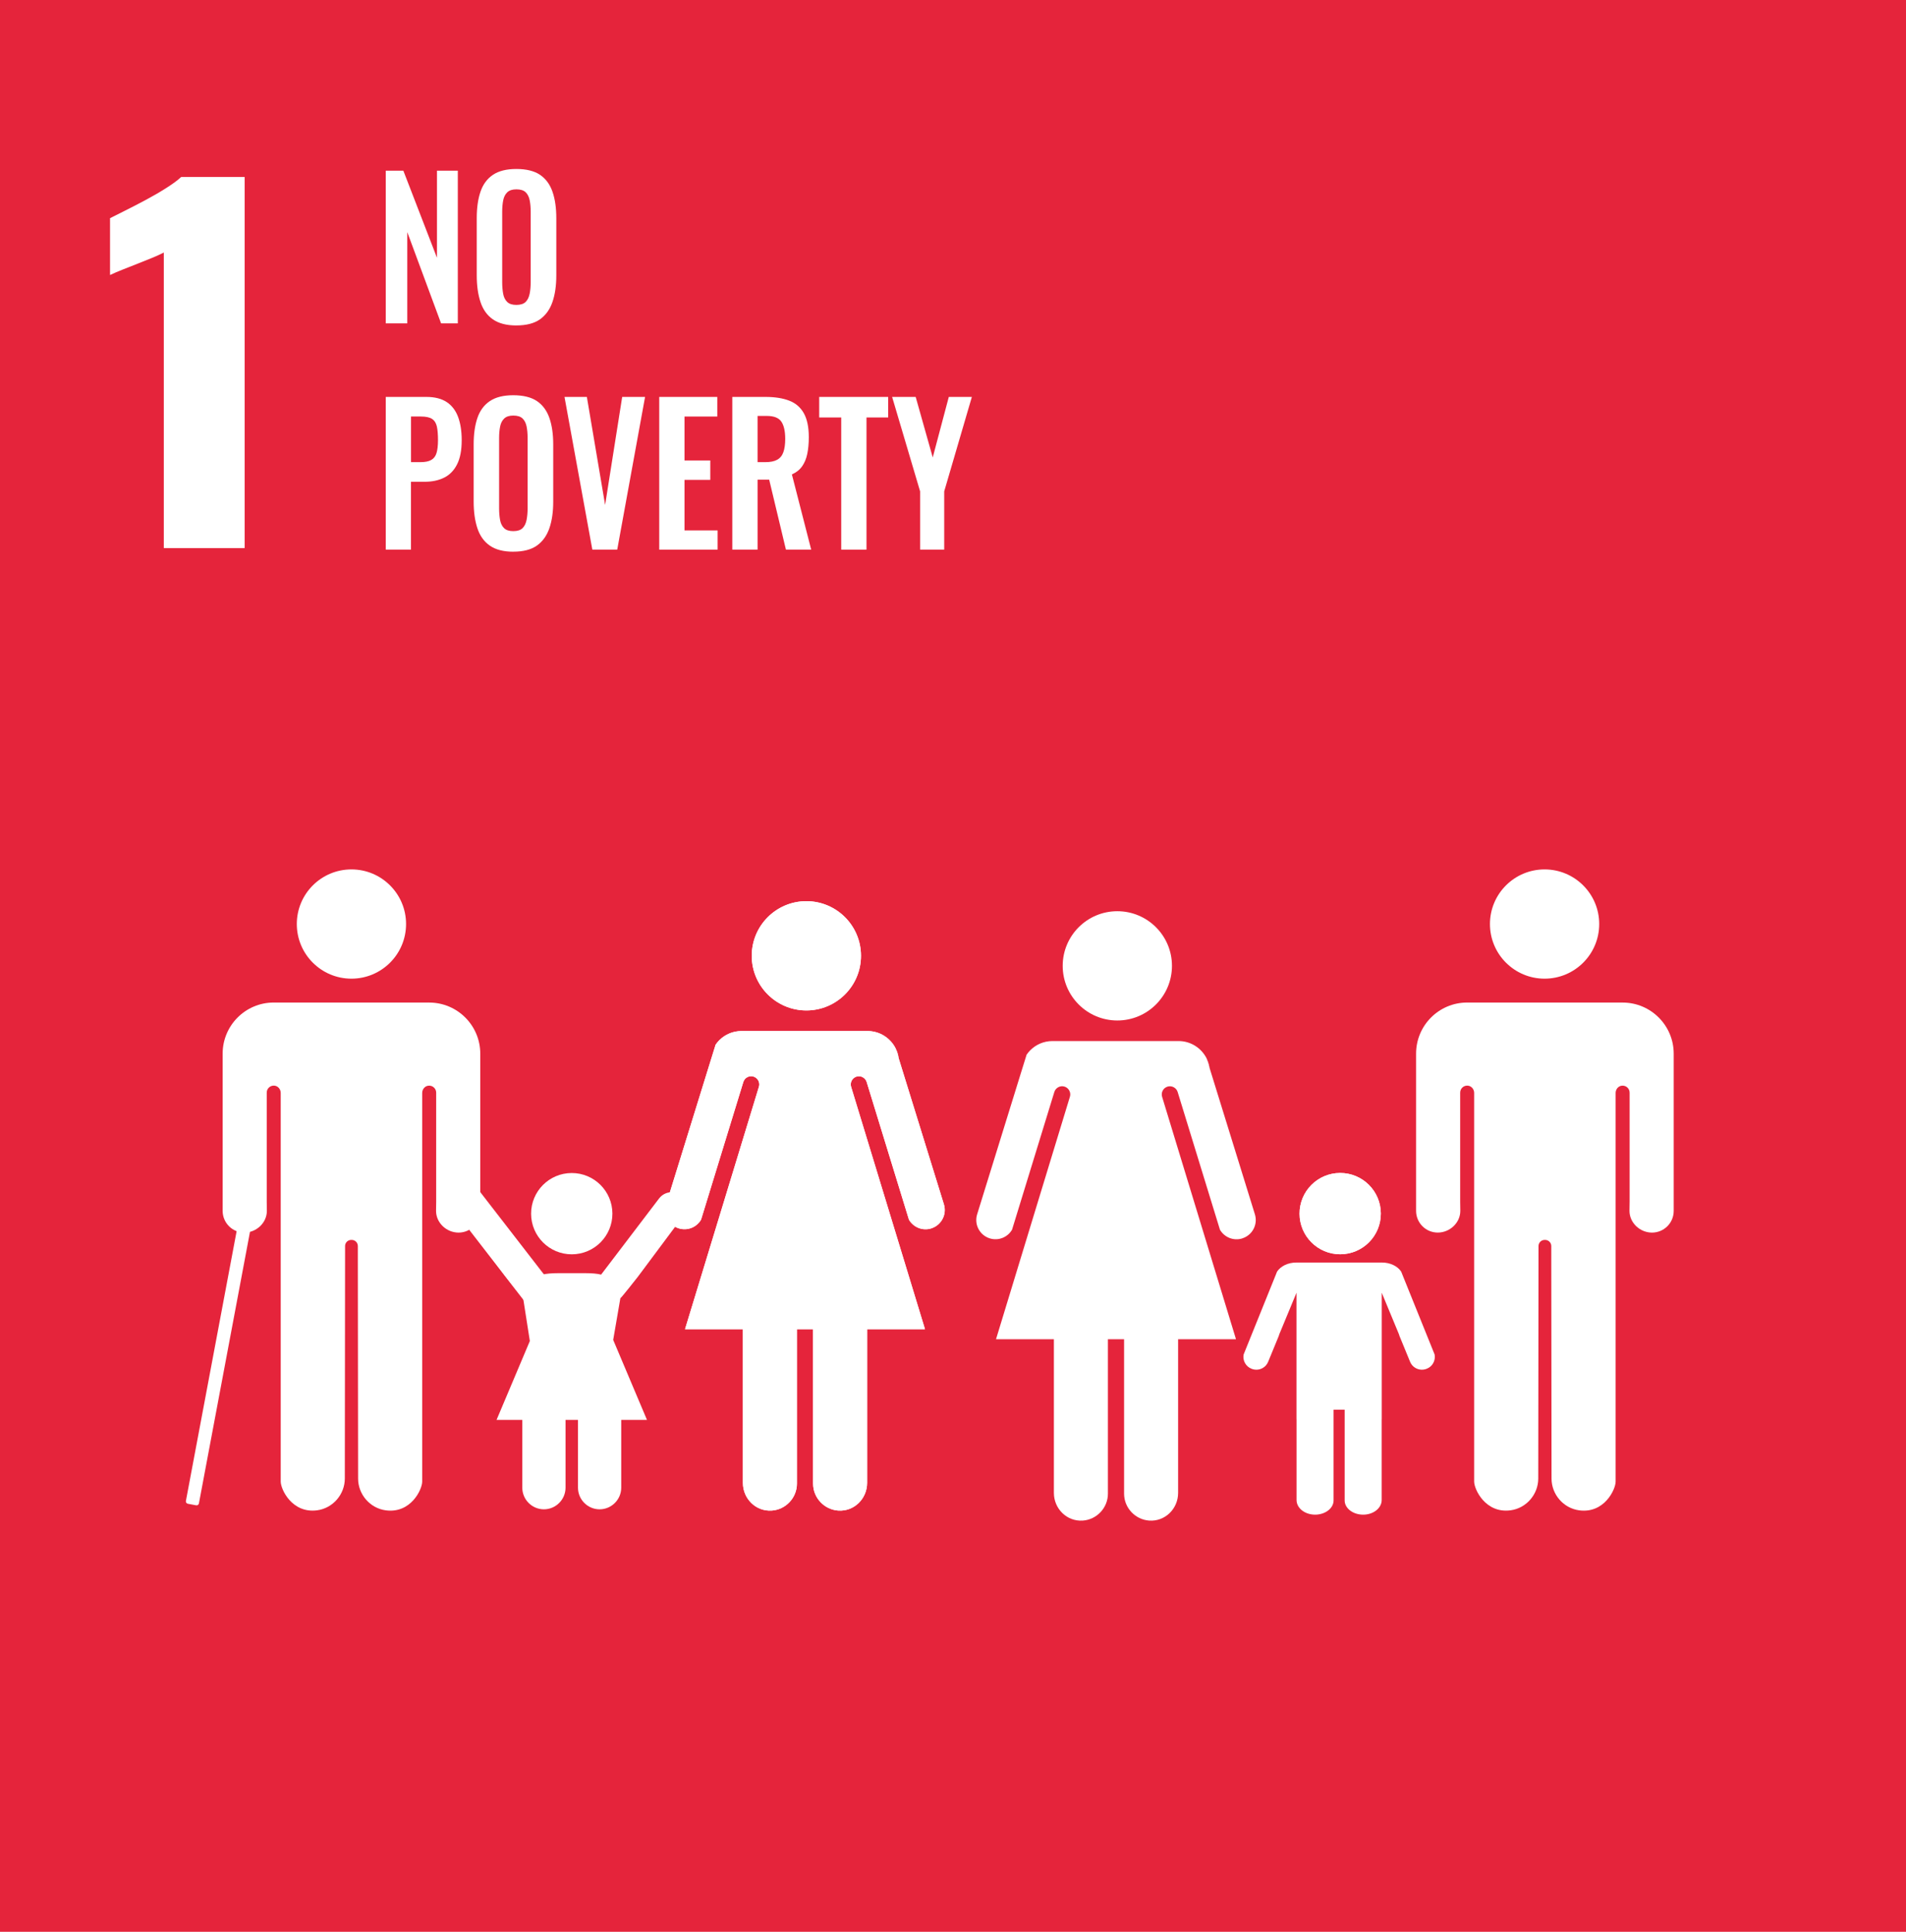 <?xml version="1.0" encoding="UTF-8"?>
<svg id="Layer_2" xmlns="http://www.w3.org/2000/svg" viewBox="0 0 734.78 744.69">
  <defs>
    <style>
      .cls-1 {
        fill: #fff;
      }

      .cls-2 {
        fill: #e5243b;
      }
    </style>
  </defs>
  <g id="_x31_">
    <rect class="cls-2" width="734.78" height="744.69"/>
    <ellipse class="cls-1" cx="135.48" cy="356.21" rx="21.06" ry="21.06"/>
    <path class="cls-1" d="M165.43,386.47h-59.9c-10.88,0-19.7,8.82-19.7,19.71v60.6c0,2.31.94,4.41,2.45,5.92,1.51,1.52,3.61,2.45,5.92,2.45,4.62,0,8.68-3.75,8.68-8.37l-.05-3.5v-42.09c0-1.6,1.41-2.88,3.05-2.67,1.36.18,2.34,1.42,2.34,2.79v149.81c0,3.05,4.38,12.36,14.01,11.1,6.13-.81,10.7-6.16,10.7-12.26l.1-88.19h0v-1.43c0-1.3,1.06-2.36,2.36-2.36h.2c1.3,0,2.36,1.06,2.36,2.36v4.97s0,.03,0,.05l.1,84.61c0,6.1,4.57,11.46,10.7,12.26,9.63,1.27,14.01-8.04,14.01-11.1v-149.81c0-1.38.98-2.62,2.34-2.79,1.63-.21,3.05,1.07,3.05,2.67v42.09l-.05,3.5c0,4.62,4.06,8.37,8.68,8.37,2.31,0,4.41-.94,5.92-2.45,1.52-1.51,2.45-3.61,2.45-5.92v-60.6c0-10.88-8.82-19.71-19.7-19.71Z"/>
    <path class="cls-1" d="M72.42,579.69l3.18.6c.51.1,1-.24,1.09-.75l21.21-112.81c.1-.51-.24-1-.75-1.09l-3.18-.6c-.51-.1-1,.24-1.09.75l-21.21,112.81c-.1.51.24,1,.75,1.09Z"/>
    <ellipse class="cls-1" cx="595.45" cy="356.21" rx="21.06" ry="21.06"/>
    <path class="cls-1" d="M625.51,386.47h-59.9c-10.88,0-19.7,8.82-19.7,19.71v60.6c0,2.31.94,4.41,2.45,5.92,1.51,1.52,3.61,2.45,5.92,2.45,4.62,0,8.68-3.75,8.68-8.37l-.05-3.5v-42.09c0-1.6,1.41-2.88,3.05-2.67,1.36.18,2.34,1.42,2.34,2.79v149.81c0,3.05,4.38,12.36,14.01,11.1,6.13-.81,10.7-6.16,10.7-12.26l.1-88.19h0v-1.43c0-1.3,1.06-2.36,2.36-2.36h.2c1.3,0,2.36,1.06,2.36,2.36v4.97s0,.03,0,.05l.1,84.61c0,6.1,4.57,11.46,10.7,12.26,9.63,1.27,14.01-8.04,14.01-11.1v-149.81c0-1.38.98-2.62,2.34-2.79,1.63-.21,3.05,1.07,3.05,2.67v42.09l-.05,3.5c0,4.62,4.06,8.37,8.68,8.37,2.31,0,4.41-.94,5.92-2.45,1.52-1.51,2.45-3.61,2.45-5.92v-60.6c0-10.88-8.82-19.71-19.7-19.71Z"/>
    <ellipse class="cls-1" cx="310.85" cy="368.47" rx="21.06" ry="21.06" transform="translate(-.76 .64) rotate(-.12)"/>
    <path class="cls-1" d="M346.45,407.96l-1.19-3.83c.6,1.18,1.01,2.47,1.19,3.83Z"/>
    <path class="cls-1" d="M359,473.55c-3.36,1.04-6.89-.44-8.59-3.36,0,0,0,0,0,0l-16.3-53.08c-.5-1.65-2.27-2.59-3.92-2.08-1.65.51-2.58,2.28-2.08,3.92l.81,2.66,27.66,90.75s0,.04-.03.04h-22.24s-.03.01-.03.03v59.21c0,6.12-5.01,11.09-11.12,10.68-5.4-.37-9.71-4.9-9.71-10.39v-59.49s-.01-.03-.03-.03h-6.17s-.03.01-.03.03v59.49c0,5.49-4.31,10.03-9.71,10.39-6.11.41-11.12-4.56-11.12-10.68v-59.21s-.01-.03-.03-.03h-22.24s-.04-.02-.03-.04l27.66-90.75.81-2.66c.09-.31.14-.61.14-.92,0-1.34-.87-2.59-2.22-3.01-1.65-.51-3.41.43-3.92,2.08l-16.3,53.08s0,0,0,0c-1.69,2.92-5.22,4.39-8.58,3.35-3.91-1.21-6.09-5.36-4.88-9.27l16.95-54.72,2.12-6.82s0,0,0,0c.42-.62.9-1.19,1.42-1.72,2.19-2.19,5.21-3.54,8.53-3.54h48.66c4.69,0,8.78,2.72,10.77,6.65,0,0,0,0,0,0l1.19,3.83,17.44,56.32c1.21,3.91-.98,8.06-4.88,9.27Z"/>
    <ellipse class="cls-1" cx="310.85" cy="368.47" rx="21.06" ry="21.06" transform="translate(-.76 .64) rotate(-.12)"/>
    <path class="cls-1" d="M346.45,407.96l-1.19-3.83c.6,1.18,1.01,2.47,1.19,3.83Z"/>
    <ellipse class="cls-1" cx="430.74" cy="372.33" rx="21.06" ry="21.06"/>
    <path class="cls-1" d="M466.33,411.82l-1.19-3.83c.6,1.18,1.01,2.47,1.19,3.83Z"/>
    <path class="cls-1" d="M359,473.55c-3.36,1.04-6.89-.44-8.59-3.36,0,0,0,0,0,0l-16.3-53.08c-.5-1.65-2.27-2.59-3.92-2.08-1.65.51-2.58,2.28-2.08,3.92l.81,2.66,27.66,90.75s0,.04-.03.04h-22.24s-.03.01-.03.03v59.21c0,6.12-5.01,11.09-11.12,10.68-5.4-.37-9.71-4.9-9.71-10.39v-59.49s-.01-.03-.03-.03h-6.17s-.03.01-.03.03v59.49c0,5.49-4.31,10.03-9.71,10.39-6.11.41-11.12-4.56-11.12-10.68v-59.21s-.01-.03-.03-.03h-22.24s-.04-.02-.03-.04l27.66-90.75.81-2.66c.09-.31.14-.61.14-.92,0-1.34-.87-2.59-2.22-3.01-1.65-.51-3.41.43-3.92,2.08l-16.3,53.08s0,0,0,0c-1.69,2.92-5.22,4.39-8.58,3.35-3.91-1.21-6.09-5.36-4.88-9.27l16.95-54.72,2.12-6.82s0,0,0,0c.42-.62.9-1.19,1.42-1.72,2.19-2.19,5.21-3.54,8.53-3.54h48.66c4.69,0,8.78,2.72,10.77,6.65,0,0,0,0,0,0l1.19,3.83,17.44,56.32c1.21,3.91-.98,8.06-4.88,9.27Z"/>
    <path class="cls-1" d="M478.89,477.41c-3.36,1.04-6.89-.44-8.59-3.36,0,0,0,0,0,0l-16.3-53.08c-.5-1.65-2.27-2.59-3.92-2.08-1.65.51-2.58,2.28-2.08,3.92l.81,2.66,27.66,90.75s0,.04-.03.04h-22.24s-.03.01-.03.03v59.21c0,6.12-5.01,11.09-11.12,10.68-5.4-.37-9.71-4.9-9.71-10.39v-59.49s-.01-.03-.03-.03h-6.17s-.03.01-.03.03v59.49c0,5.49-4.31,10.03-9.71,10.39-6.11.41-11.12-4.56-11.12-10.68v-59.21s-.01-.03-.03-.03h-22.24s-.04-.02-.03-.04l27.66-90.75.81-2.66c.09-.31.14-.61.14-.92,0-1.34-.87-2.59-2.22-3.01-1.65-.51-3.41.43-3.92,2.08l-16.3,53.08s0,0,0,0c-1.69,2.92-5.22,4.39-8.58,3.35-3.91-1.21-6.09-5.36-4.88-9.27l16.95-54.72,2.12-6.82s0,0,0,0c.42-.62.9-1.19,1.42-1.72,2.19-2.19,5.21-3.54,8.53-3.54h48.66c4.69,0,8.78,2.72,10.77,6.65,0,0,0,0,0,0l1.19,3.83,17.44,56.32c1.21,3.91-.98,8.06-4.88,9.27Z"/>
    <path class="cls-1" d="M190.61,455h7.15c1.41,0,2.55,1.14,2.55,2.55v47.26c0,1.41-1.15,2.56-2.56,2.56h-7.15c-1.41,0-2.55-1.14-2.55-2.55v-47.26c0-1.41,1.15-2.56,2.56-2.56Z" transform="translate(-253.87 219.48) rotate(-37.73)"/>
    <path class="cls-1" d="M239.16,500.44l-2.77,16.08,13.03,30.85h-9.93v26.12c0,4.58-3.75,8.34-8.34,8.34s-8.33-3.75-8.33-8.34v-26.12h-4.8v26.12c0,4.58-3.75,8.34-8.34,8.34s-8.33-3.75-8.33-8.34v-26.12h-9.93l12.84-30.41-2.58-16.52c-.52-.36-6.35-7.76-6.75-8.29l-17.32-23.23c-2.07-2.71-2.1-5.94.57-8.04,1.11-.87,2.43-1.29,3.74-1.29,1.84,0,3.65.83,4.86,2.41l22.34,29.35c1.6-.38,3.55-.55,5.93-.55h10.76c2.38,0,4.33.17,5.93.55l22.34-29.35c1.21-1.58,3.02-2.41,4.86-2.41,1.31,0,2.63.42,3.74,1.29,2.67,2.09,2.64,5.32.57,8.04l-17.32,23.23c-.4.53-6.23,7.93-6.75,8.29Z"/>
    <ellipse class="cls-1" cx="516.64" cy="467.86" rx="15.67" ry="15.67" transform="translate(-1.29 1.43) rotate(-.16)"/>
    <ellipse class="cls-1" cx="516.64" cy="467.86" rx="15.67" ry="15.67" transform="translate(-1.29 1.43) rotate(-.16)"/>
    <ellipse class="cls-1" cx="220.42" cy="467.86" rx="15.67" ry="15.67" transform="translate(-1.31 .62) rotate(-.16)"/>
    <path class="cls-1" d="M518.38,543.43v34.99c0,2.89,2.95,5.27,6.65,5.46,4.18.22,7.62-2.4,7.62-5.62v-31.12s0-.01.02-.01v-48.8l6.62,15.98c.06.25.14.5.24.74l4.08,9.93c.85,2.07,2.97,3.24,5.09,3,.44-.05.87-.16,1.3-.33l.12-.05c2.15-.88,3.33-3.14,2.96-5.34-.04-.15-.09-.29-.15-.43l-4.43-10.98-7.52-18.63-.81-2.02h0c-1.36-2.07-4.17-3.5-7.38-3.5h-33.09c-3.21,0-6.02,1.43-7.38,3.5h0l-.81,2.02-7.52,18.63-4.43,10.98c-.06.14-.11.28-.15.43-.37,2.2.81,4.45,2.96,5.34l.12.05c.42.17.86.28,1.3.33,2.12.25,4.24-.93,5.09-3l4.08-9.93c.1-.24.18-.49.24-.74l6.62-15.98v48.8s.02,0,.02.01v31.12c0,3.22,3.44,5.83,7.62,5.62,3.7-.19,6.65-2.58,6.65-5.46v-34.99h4.27Z"/>
    <path class="cls-1" d="M63.15,211.27v-113.92c-1.37.71-2.93,1.41-4.67,2.12-1.74.71-3.58,1.44-5.51,2.21-1.93.77-3.8,1.5-5.6,2.21-1.81.71-3.45,1.41-4.95,2.12v-21.9c1.37-.71,3.29-1.68,5.79-2.91,2.49-1.24,5.16-2.62,8.02-4.15,2.86-1.53,5.54-3.09,8.03-4.68,2.49-1.59,4.35-2.97,5.6-4.15h24.45v143.06h-31.17Z"/>
    <g>
      <path class="cls-1" d="M148.71,124.66v-58.87h6.78l12.97,33.58v-33.58h8.03v58.87h-6.45l-13.03-35.18v35.18h-8.29Z"/>
      <path class="cls-1" d="M199.06,125.46c-3.77,0-6.78-.78-9.02-2.33-2.24-1.55-3.84-3.78-4.8-6.69-.97-2.91-1.45-6.35-1.45-10.32v-22.02c0-3.97.48-7.38,1.45-10.21.96-2.83,2.57-5,4.8-6.5,2.24-1.5,5.24-2.25,9.02-2.25s6.9.75,9.12,2.25c2.21,1.5,3.82,3.67,4.8,6.5.99,2.83,1.48,6.24,1.48,10.21v22.09c0,3.92-.49,7.33-1.48,10.21-.99,2.88-2.59,5.11-4.8,6.69-2.22,1.57-5.25,2.36-9.12,2.36ZM199.06,117.54c1.62,0,2.82-.39,3.59-1.16.77-.77,1.28-1.84,1.55-3.2.26-1.36.39-2.83.39-4.43v-27.11c0-1.65-.13-3.12-.39-4.43-.26-1.31-.78-2.34-1.55-3.09-.77-.75-1.96-1.13-3.59-1.13-1.54,0-2.7.38-3.49,1.13-.79.75-1.32,1.78-1.58,3.09-.26,1.31-.39,2.79-.39,4.43v27.11c0,1.6.12,3.08.36,4.43.24,1.36.76,2.42,1.55,3.2.79.78,1.97,1.16,3.55,1.16Z"/>
      <path class="cls-1" d="M148.71,211.88v-58.87h15.66c3.2,0,5.8.65,7.8,1.96,2,1.31,3.47,3.21,4.41,5.71.94,2.5,1.41,5.51,1.41,9.05,0,3.83-.59,6.92-1.78,9.27-1.18,2.35-2.84,4.06-4.97,5.12-2.13,1.07-4.64,1.6-7.54,1.6h-5.27v26.16h-9.74ZM158.45,178.15h3.69c1.75,0,3.13-.28,4.11-.84.99-.56,1.67-1.45,2.04-2.69.37-1.24.56-2.89.56-4.98s-.14-3.86-.43-5.2c-.29-1.33-.9-2.31-1.84-2.94-.94-.63-2.42-.94-4.44-.94h-3.69v17.59Z"/>
      <path class="cls-1" d="M197.87,212.68c-3.77,0-6.78-.78-9.02-2.33-2.24-1.55-3.84-3.78-4.8-6.69-.97-2.91-1.45-6.35-1.45-10.32v-22.02c0-3.97.48-7.38,1.45-10.21.96-2.83,2.57-5,4.8-6.5,2.24-1.5,5.24-2.25,9.02-2.25s6.9.75,9.12,2.25c2.21,1.5,3.82,3.67,4.8,6.5.99,2.83,1.48,6.24,1.48,10.21v22.09c0,3.92-.49,7.33-1.48,10.21-.99,2.88-2.59,5.11-4.8,6.69-2.22,1.57-5.25,2.36-9.12,2.36ZM197.87,204.75c1.62,0,2.82-.39,3.59-1.16.77-.77,1.28-1.84,1.55-3.2.26-1.36.39-2.83.39-4.43v-27.11c0-1.65-.13-3.12-.39-4.43-.26-1.31-.78-2.34-1.55-3.09-.77-.75-1.96-1.13-3.59-1.13-1.54,0-2.7.38-3.49,1.13-.79.75-1.32,1.78-1.58,3.09-.26,1.31-.39,2.79-.39,4.43v27.11c0,1.6.12,3.08.36,4.43.24,1.36.76,2.42,1.55,3.2.79.78,1.97,1.16,3.55,1.16Z"/>
      <path class="cls-1" d="M228.35,211.88l-10.73-58.87h8.62l7.04,41.64,6.58-41.64h8.82l-10.73,58.87h-9.61Z"/>
      <path class="cls-1" d="M254.14,211.88v-58.87h22.38v7.56h-12.64v16.93h9.94v7.49h-9.94v19.48h12.77v7.41h-22.51Z"/>
      <path class="cls-1" d="M282.31,211.88v-58.87h12.77c3.6,0,6.64.47,9.12,1.42,2.48.94,4.37,2.56,5.66,4.83,1.29,2.28,1.94,5.38,1.94,9.3,0,2.37-.2,4.51-.59,6.4-.39,1.89-1.06,3.5-2.01,4.83-.94,1.33-2.25,2.36-3.92,3.09l7.44,29h-9.74l-6.45-26.96h-4.48v26.96h-9.74ZM292.05,178.15h3.03c1.89,0,3.39-.3,4.51-.91,1.12-.61,1.92-1.57,2.4-2.91.48-1.33.72-3.04.72-5.12,0-2.95-.49-5.17-1.48-6.65-.99-1.48-2.86-2.22-5.63-2.22h-3.55v17.81Z"/>
      <path class="cls-1" d="M324.3,211.88v-50.95h-8.49v-7.92h26.59v7.92h-8.36v50.95h-9.74Z"/>
      <path class="cls-1" d="M354.71,211.88v-22.46l-10.79-36.41h9.08l6.58,23.33,6.19-23.33h8.89l-10.66,36.41v22.46h-9.28Z"/>
    </g>
  </g>
</svg>